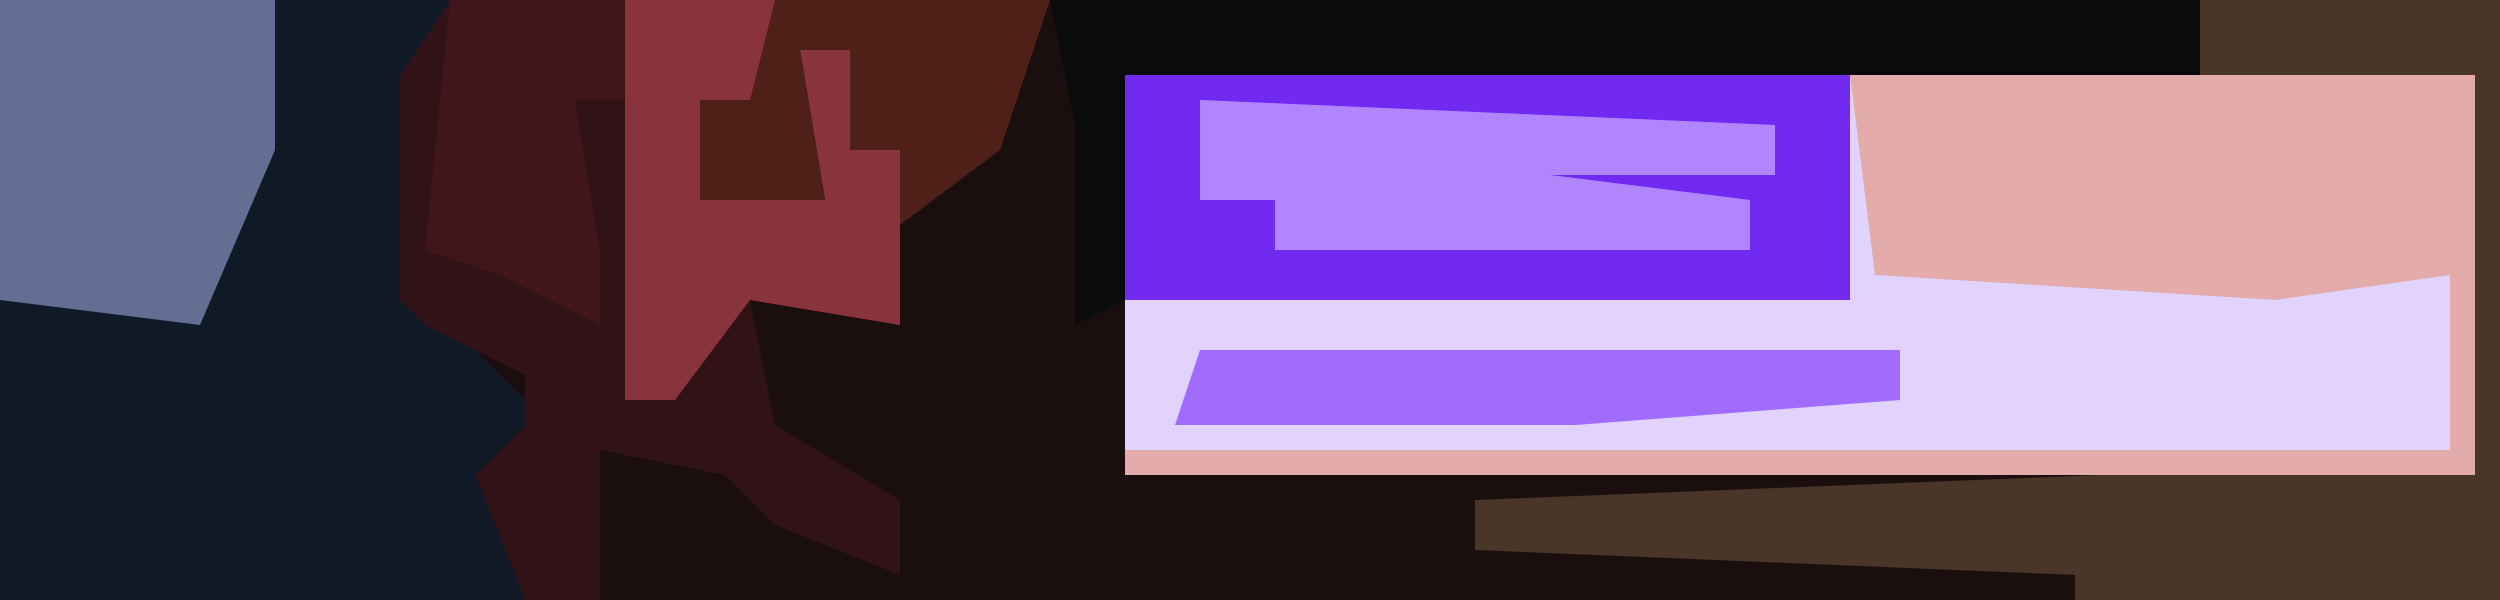 <?xml version="1.0" encoding="UTF-8"?>
<svg version="1.1" xmlns="http://www.w3.org/2000/svg" width="100" height="24">
<path d="M0,0 L100,0 L100,24 L0,24 Z " fill="#1A0E0F" transform="translate(0,0)"/>
<path d="M0,0 L54,0 L54,16 L0,16 Z " fill="#E2D3FE" transform="translate(45,3)"/>
<path d="M0,0 L18,0 L17,3 L17,12 L22,17 L21,19 L19,19 L21,24 L0,24 Z " fill="#101A26" transform="translate(0,0)"/>
<path d="M0,0 L13,0 L13,5 L10,5 L10,7 L15,8 L14,2 L16,2 L16,6 L18,6 L18,13 L12,12 L13,17 L18,20 L18,23 L13,21 L11,19 L6,18 L6,24 L3,24 L1,19 L3,17 L3,15 L-1,13 L-2,12 L-2,3 Z " fill="#301217" transform="translate(18,0)"/>
<path d="M0,0 L29,0 L29,9 L0,9 Z " fill="#722AF1" transform="translate(45,3)"/>
<path d="M0,0 L25,0 L25,16 L-29,16 L-29,15 L24,15 L24,8 L17,9 L1,8 Z " fill="#E3ACAA" transform="translate(74,3)"/>
<path d="M0,0 L12,0 L12,24 L-5,24 L-5,23 L-29,22 L-29,20 L-4,19 L11,19 L11,3 L0,3 Z " fill="#493628" transform="translate(88,0)"/>
<path d="M0,0 L46,0 L46,3 L3,3 L3,12 L1,13 L1,5 Z " fill="#0B0A0D" transform="translate(42,0)"/>
<path d="M0,0 L11,0 L11,6 L8,13 L0,12 Z " fill="#646E92" transform="translate(0,0)"/>
<path d="M0,0 L6,0 L6,5 L3,5 L3,7 L8,8 L7,2 L9,2 L9,6 L11,6 L11,13 L5,12 L2,16 L0,16 Z " fill="#89343D" transform="translate(25,0)"/>
<path d="M0,0 L23,1 L23,3 L14,3 L22,4 L22,6 L3,6 L3,4 L0,4 Z " fill="#B185FE" transform="translate(48,4)"/>
<path d="M0,0 L28,0 L28,2 L15,3 L-1,3 Z " fill="#A16CFE" transform="translate(48,14)"/>
<path d="M0,0 L11,0 L9,6 L5,9 L5,6 L3,6 L3,2 L1,2 L2,8 L-3,8 L-3,4 L-1,4 Z " fill="#4F2017" transform="translate(31,0)"/>
<path d="M0,0 L7,0 L7,4 L5,4 L6,10 L6,13 L2,11 L-1,10 Z " fill="#41161B" transform="translate(18,0)"/>
</svg>
